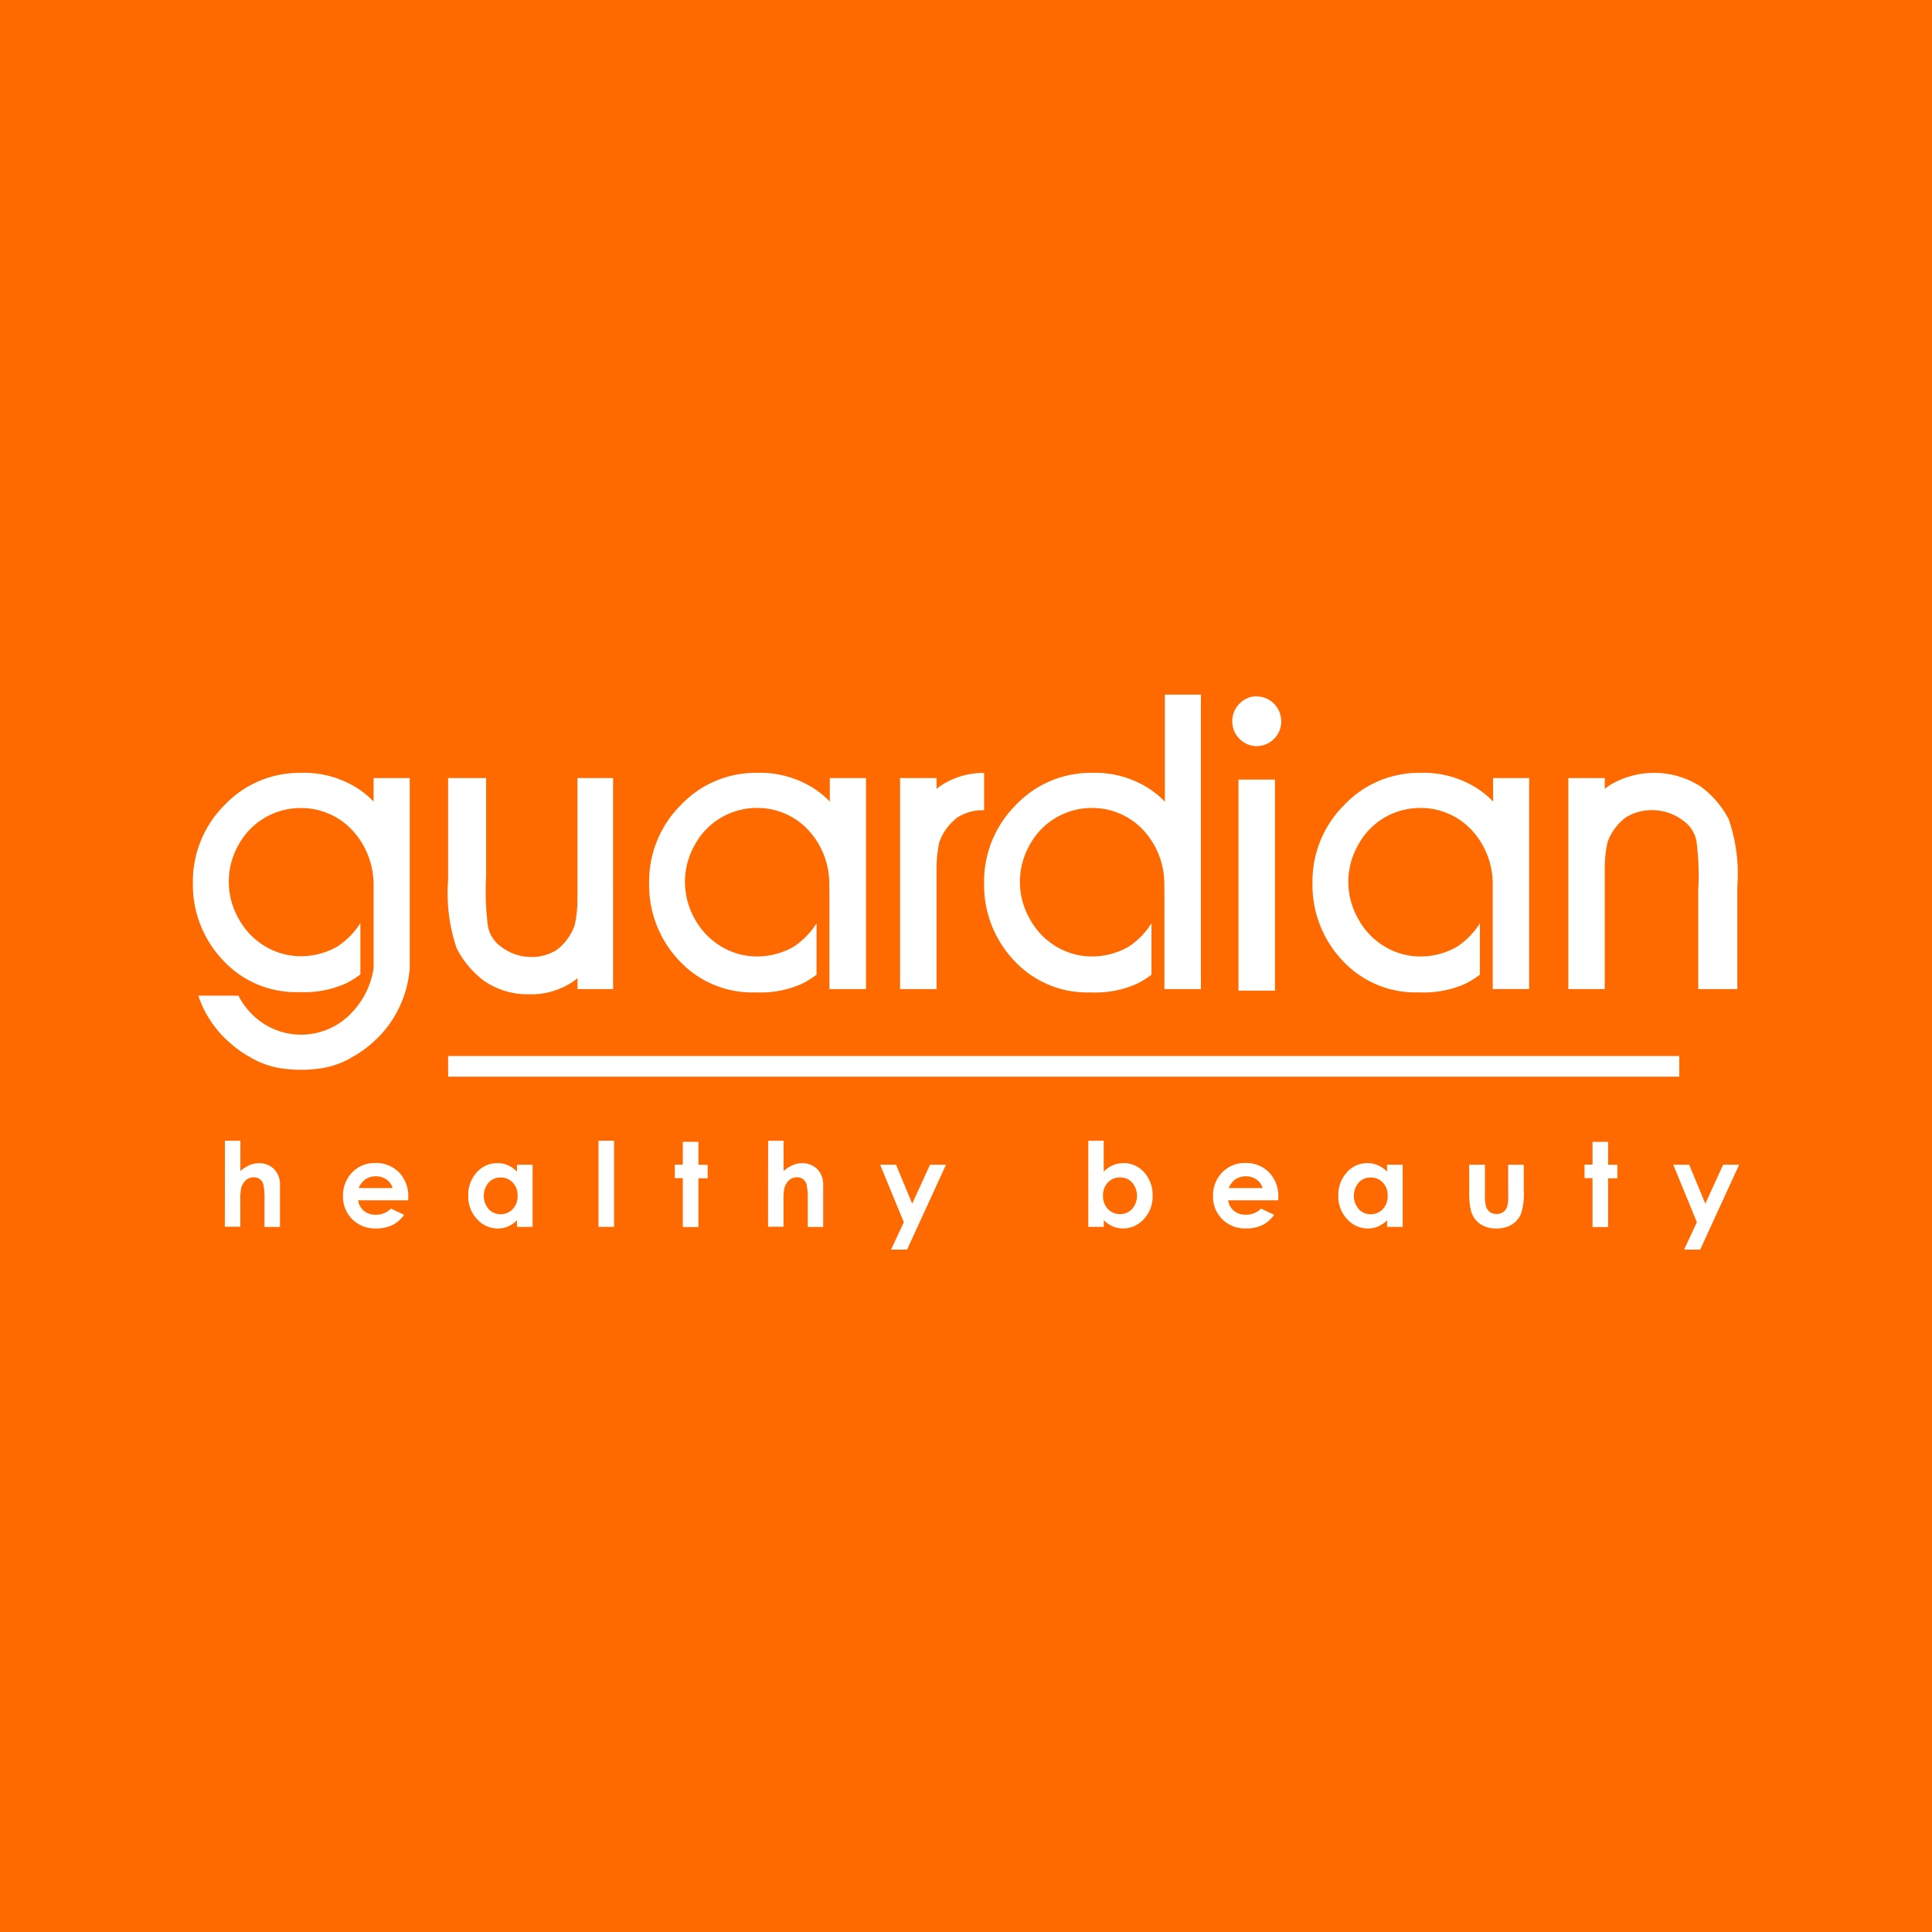 <svg xmlns="http://www.w3.org/2000/svg" xmlns:xlink="http://www.w3.org/1999/xlink" width="100" height="100" viewBox="0 0 100 100"><rect x="0" y="0" width="100" height="100" fill="#333333" stroke="none"/><defs><clipPath id="a"><rect width="100" height="36.636" fill="none"/></clipPath><clipPath id="c"><rect width="100" height="100"/></clipPath></defs><g id="b" clip-path="url(#c)"><rect width="100" height="100" fill="#fff"/><rect width="100" height="100" fill="#ff6a00"/><g transform="translate(0 32)"><rect width="100" height="36.635" transform="translate(0 0)" fill="#ff6a00"/><g transform="translate(0 0)"><g clip-path="url(#a)"><path d="M25.3,21.4V11.553H23.43V12.77l-.019-.021A4.665,4.665,0,0,0,22.09,11.8a5.178,5.178,0,0,0-2.445-.516,5.331,5.331,0,0,0-3.933,1.672,5.57,5.57,0,0,0-1.635,4.023A5.664,5.664,0,0,0,15.7,21.051a5.127,5.127,0,0,0,3.895,1.58,5.27,5.27,0,0,0,2.39-.443,4.667,4.667,0,0,0,.761-.472V19.058a3.982,3.982,0,0,1-1.184,1.211,3.8,3.8,0,0,1-1.891.506,3.586,3.586,0,0,1-1.848-.508,3.739,3.739,0,0,1-1.373-1.426,3.86,3.86,0,0,1-.008-3.836,3.652,3.652,0,0,1,3.237-1.9,3.609,3.609,0,0,1,2.664,1.164,4.15,4.15,0,0,1,1.087,2.789c0,.02,0,.143,0,.262V21.4a4.232,4.232,0,0,1-1.108,2.273,3.586,3.586,0,0,1-5.286,0,3.54,3.54,0,0,1-.6-.855H14.357a5.59,5.59,0,0,0,1.338,2.164c.082.084.165.157.254.235a5.571,5.571,0,0,0,1.044.758c.057.034.116.067.177.1.042.021.079.046.119.065a4.533,4.533,0,0,0,1.718.479c.047,0,.1.011.144.013.133.012.266.018.4.021h.254c.136,0,.269-.009.4-.021.048,0,.1-.009.144-.013a4.565,4.565,0,0,0,1.721-.479c.04-.019.079-.044.119-.065.059-.032.117-.065.175-.1a5.617,5.617,0,0,0,1.047-.758c.084-.079.17-.152.252-.235A5.717,5.717,0,0,0,25.3,21.4Z" transform="translate(-4.093 -3.281)" fill="#fff"/><path d="M91.2,5.7a1.218,1.218,0,0,0-.889.378A1.256,1.256,0,0,0,89.937,7a1.239,1.239,0,0,0,.372.9,1.246,1.246,0,0,0,1.789,0,1.245,1.245,0,0,0,.369-.9,1.262,1.262,0,0,0-.369-.913,1.229,1.229,0,0,0-.9-.378" transform="translate(-26.153 -1.659)" fill="#fff"/><rect width="1.888" height="10.924" transform="translate(64.104 8.352)" fill="#fff"/><path d="M39.426,11.664H39.4V18a6.179,6.179,0,0,1-.14,1.27,2.763,2.763,0,0,1-.923,1.282,2.434,2.434,0,0,1-1.475.369,2.542,2.542,0,0,1-1.411-.525,1.658,1.658,0,0,1-.692-1.116,13.869,13.869,0,0,1-.086-2.5V11.664H32.706v5.269a8.884,8.884,0,0,0,.439,3.536,4.9,4.9,0,0,0,1.414,1.687,3.97,3.97,0,0,0,2.311.7,3.891,3.891,0,0,0,2.3-.655c.082-.058.156-.118.232-.179v.564h1.842V11.664H39.426Z" transform="translate(-9.511 -3.392)" fill="#fff"/><path d="M122.757,13.673a4.94,4.94,0,0,0-1.45-1.685,4.455,4.455,0,0,0-4.725-.051c-.078.059-.16.117-.235.18v-.563H114.46V22.477h1.886V16.141a6.224,6.224,0,0,1,.145-1.272,2.76,2.76,0,0,1,.946-1.279,2.522,2.522,0,0,1,1.506-.371,2.611,2.611,0,0,1,1.445.527,1.657,1.657,0,0,1,.711,1.113,13.742,13.742,0,0,1,.086,2.5v5.117h2.022v-5.27a8.737,8.737,0,0,0-.45-3.535" transform="translate(-33.284 -3.281)" fill="#fff"/><path d="M67.58,12.118v-.563H65.691V22.479H67.58V16.142a6.373,6.373,0,0,1,.143-1.272,2.754,2.754,0,0,1,.943-1.279,2.393,2.393,0,0,1,1.374-.369V11.29a4,4,0,0,0-2.223.648c-.082.058-.163.116-.237.18" transform="translate(-19.103 -3.283)" fill="#fff"/><path d="M56.727,12.773l-.018-.021a4.671,4.671,0,0,0-1.323-.951,5.159,5.159,0,0,0-2.444-.517,5.322,5.322,0,0,0-3.933,1.674,5.577,5.577,0,0,0-1.634,4.028,5.686,5.686,0,0,0,1.616,4.08,5.151,5.151,0,0,0,3.9,1.581,5.268,5.268,0,0,0,2.391-.445,4.517,4.517,0,0,0,.759-.473V19.07a4.027,4.027,0,0,1-1.181,1.211,3.792,3.792,0,0,1-1.895.507,3.584,3.584,0,0,1-1.846-.509,3.774,3.774,0,0,1-1.377-1.428,3.913,3.913,0,0,1-.513-1.921,3.868,3.868,0,0,1,.509-1.919A3.649,3.649,0,0,1,52.973,13.1a3.6,3.6,0,0,1,2.662,1.167A4.094,4.094,0,0,1,56.7,17.042c0,.037.006.473.006.511v4.924H58.6V11.553H56.727Z" transform="translate(-13.776 -3.281)" fill="#fff"/><path d="M81.177,11.114c-.008-.008-.017-.013-.021-.021a4.631,4.631,0,0,0-1.325-.951,5.15,5.15,0,0,0-2.44-.517A5.329,5.329,0,0,0,73.455,11.3a5.577,5.577,0,0,0-1.633,4.028,5.685,5.685,0,0,0,1.618,4.08,5.139,5.139,0,0,0,3.895,1.581,5.292,5.292,0,0,0,2.394-.445,4.712,4.712,0,0,0,.757-.473V17.41a4.008,4.008,0,0,1-1.18,1.211,3.8,3.8,0,0,1-1.894.507,3.612,3.612,0,0,1-1.852-.509,3.738,3.738,0,0,1-1.37-1.428,3.864,3.864,0,0,1-.006-3.84,3.649,3.649,0,0,1,3.235-1.908,3.606,3.606,0,0,1,2.663,1.167,4.085,4.085,0,0,1,1.068,2.772c0,.037.006.473.006.511v4.924h1.888V5.578H81.177Z" transform="translate(-20.885 -1.622)" fill="#fff"/><path d="M105.141,12.773c-.006-.008-.013-.013-.019-.021A4.641,4.641,0,0,0,103.8,11.8a5.156,5.156,0,0,0-2.445-.517,5.321,5.321,0,0,0-3.933,1.674,5.57,5.57,0,0,0-1.633,4.028,5.69,5.69,0,0,0,1.616,4.08,5.14,5.14,0,0,0,3.9,1.581,5.279,5.279,0,0,0,2.393-.445,4.639,4.639,0,0,0,.756-.473V19.07a4,4,0,0,1-1.18,1.211,3.786,3.786,0,0,1-1.892.507,3.592,3.592,0,0,1-1.848-.509,3.728,3.728,0,0,1-1.372-1.428,3.846,3.846,0,0,1-.006-3.84A3.638,3.638,0,0,1,99.514,13.6a3.681,3.681,0,0,1,1.873-.5,3.6,3.6,0,0,1,2.661,1.167,4.093,4.093,0,0,1,1.07,2.772c0,.037,0,.473,0,.511v4.924h1.886V11.553h-1.867Z" transform="translate(-27.855 -3.281)" fill="#fff"/><path d="M63.726.534H0V-.534H63.726Z" transform="translate(23.195 23.194)" fill="#fff"/><path d="M16.415,38.132h.8V39.7a1.835,1.835,0,0,1,.476-.306,1.226,1.226,0,0,1,.485-.1,1.092,1.092,0,0,1,.807.331,1.158,1.158,0,0,1,.281.843v2.126h-.8V41.181a3.489,3.489,0,0,0-.053-.757.529.529,0,0,0-.182-.3.513.513,0,0,0-.318-.1.6.6,0,0,0-.421.162.863.863,0,0,0-.244.444,3.694,3.694,0,0,0-.035.662v1.292h-.8Z" transform="translate(-4.773 -11.088)" fill="#fff"/><path d="M28.409,41.691H25.816a.863.863,0,0,0,.3.546.943.943,0,0,0,.623.2,1.074,1.074,0,0,0,.777-.316l.68.319a1.6,1.6,0,0,1-.609.534,1.9,1.9,0,0,1-.843.173,1.666,1.666,0,0,1-1.233-.477,1.627,1.627,0,0,1-.476-1.2,1.68,1.68,0,0,1,.474-1.223,1.6,1.6,0,0,1,1.19-.487,1.653,1.653,0,0,1,1.236.487,1.756,1.756,0,0,1,.476,1.285Zm-.807-.635a.809.809,0,0,0-.316-.438.911.911,0,0,0-.546-.169.967.967,0,0,0-.593.189,1.054,1.054,0,0,0-.3.417Z" transform="translate(-7.28 -11.563)" fill="#fff"/><path d="M36.7,39.849h.807v3.217H36.7v-.34a1.587,1.587,0,0,1-.474.323,1.315,1.315,0,0,1-.516.1,1.431,1.431,0,0,1-1.078-.484,1.687,1.687,0,0,1-.455-1.2,1.726,1.726,0,0,1,.44-1.221,1.4,1.4,0,0,1,1.069-.477,1.357,1.357,0,0,1,.543.11,1.482,1.482,0,0,1,.47.328Zm-.849.662a.815.815,0,0,0-.622.265,1.057,1.057,0,0,0,0,1.365.818.818,0,0,0,.621.269.836.836,0,0,0,.631-.265.969.969,0,0,0,.25-.694.941.941,0,0,0-.25-.68.843.843,0,0,0-.634-.26" transform="translate(-9.94 -11.563)" fill="#fff"/><rect width="0.807" height="4.459" transform="translate(30.979 27.043)" fill="#fff"/><path d="M49.664,38.211h.807V39.4h.479v.7h-.479v2.522h-.807V40.092H49.25v-.7h.414Z" transform="translate(-14.322 -11.111)" fill="#fff"/><path d="M56.06,38.132h.8V39.7a1.835,1.835,0,0,1,.476-.306,1.226,1.226,0,0,1,.485-.1,1.092,1.092,0,0,1,.807.331,1.158,1.158,0,0,1,.281.843v2.126h-.8V41.181a3.489,3.489,0,0,0-.053-.757.529.529,0,0,0-.182-.3.513.513,0,0,0-.318-.1.6.6,0,0,0-.421.162.863.863,0,0,0-.244.444,3.694,3.694,0,0,0-.035.662v1.292h-.8Z" transform="translate(-16.302 -11.088)" fill="#fff"/><path d="M64.234,39.883h.825l.835,2.018.922-2.018h.828l-2.015,4.394H64.8l.661-1.417Z" transform="translate(-18.679 -11.598)" fill="#fff"/><path d="M80.224,38.132v1.6A1.517,1.517,0,0,1,80.7,39.4a1.364,1.364,0,0,1,.545-.11,1.4,1.4,0,0,1,1.07.477,1.726,1.726,0,0,1,.44,1.221,1.684,1.684,0,0,1-.455,1.2,1.433,1.433,0,0,1-1.079.484,1.327,1.327,0,0,1-.517-.1,1.577,1.577,0,0,1-.477-.323v.34h-.8V38.132Zm.849,1.9a.841.841,0,0,0-.633.26.936.936,0,0,0-.252.68.964.964,0,0,0,.252.694.837.837,0,0,0,.633.265.822.822,0,0,0,.623-.269,1.055,1.055,0,0,0,0-1.365.823.823,0,0,0-.627-.265" transform="translate(-23.096 -11.088)" fill="#fff"/><path d="M91.907,41.691H89.314a.863.863,0,0,0,.3.546.943.943,0,0,0,.623.2,1.074,1.074,0,0,0,.777-.316l.68.319a1.6,1.6,0,0,1-.609.534,1.9,1.9,0,0,1-.843.173,1.666,1.666,0,0,1-1.233-.477,1.627,1.627,0,0,1-.476-1.2,1.68,1.68,0,0,1,.474-1.223,1.6,1.6,0,0,1,1.19-.487,1.653,1.653,0,0,1,1.236.487,1.756,1.756,0,0,1,.476,1.285Zm-.807-.635a.809.809,0,0,0-.316-.438.911.911,0,0,0-.546-.169.967.967,0,0,0-.593.189,1.054,1.054,0,0,0-.3.417Z" transform="translate(-25.745 -11.563)" fill="#fff"/><path d="M100.2,39.849h.807v3.217H100.2v-.34a1.588,1.588,0,0,1-.474.323,1.315,1.315,0,0,1-.516.1,1.431,1.431,0,0,1-1.078-.484,1.687,1.687,0,0,1-.455-1.2,1.726,1.726,0,0,1,.44-1.221,1.4,1.4,0,0,1,1.069-.477,1.357,1.357,0,0,1,.543.11,1.482,1.482,0,0,1,.47.328Zm-.849.662a.815.815,0,0,0-.622.265,1.057,1.057,0,0,0,0,1.365.818.818,0,0,0,.621.269.836.836,0,0,0,.631-.265.969.969,0,0,0,.25-.694.941.941,0,0,0-.25-.68.843.843,0,0,0-.634-.26" transform="translate(-28.405 -11.563)" fill="#fff"/><path d="M107.223,39.883h.816v1.55a2.167,2.167,0,0,0,.062.628.55.55,0,0,0,.2.273.574.574,0,0,0,.34.1.594.594,0,0,0,.343-.1.57.57,0,0,0,.209-.283,2.175,2.175,0,0,0,.05-.594V39.883h.807v1.363a3.344,3.344,0,0,1-.133,1.153,1.258,1.258,0,0,1-.479.582,1.469,1.469,0,0,1-.8.2,1.427,1.427,0,0,1-.856-.236,1.258,1.258,0,0,1-.46-.66,4,4,0,0,1-.094-1.065Z" transform="translate(-31.18 -11.598)" fill="#fff"/><path d="M116.057,38.211h.807V39.4h.479v.7h-.479v2.522h-.807V40.092h-.414v-.7h.414Z" transform="translate(-33.628 -11.111)" fill="#fff"/><path d="M122.118,39.883h.825l.835,2.018.922-2.018h.828l-2.015,4.394h-.833l.661-1.417Z" transform="translate(-35.511 -11.598)" fill="#fff"/></g></g></g></g></svg>